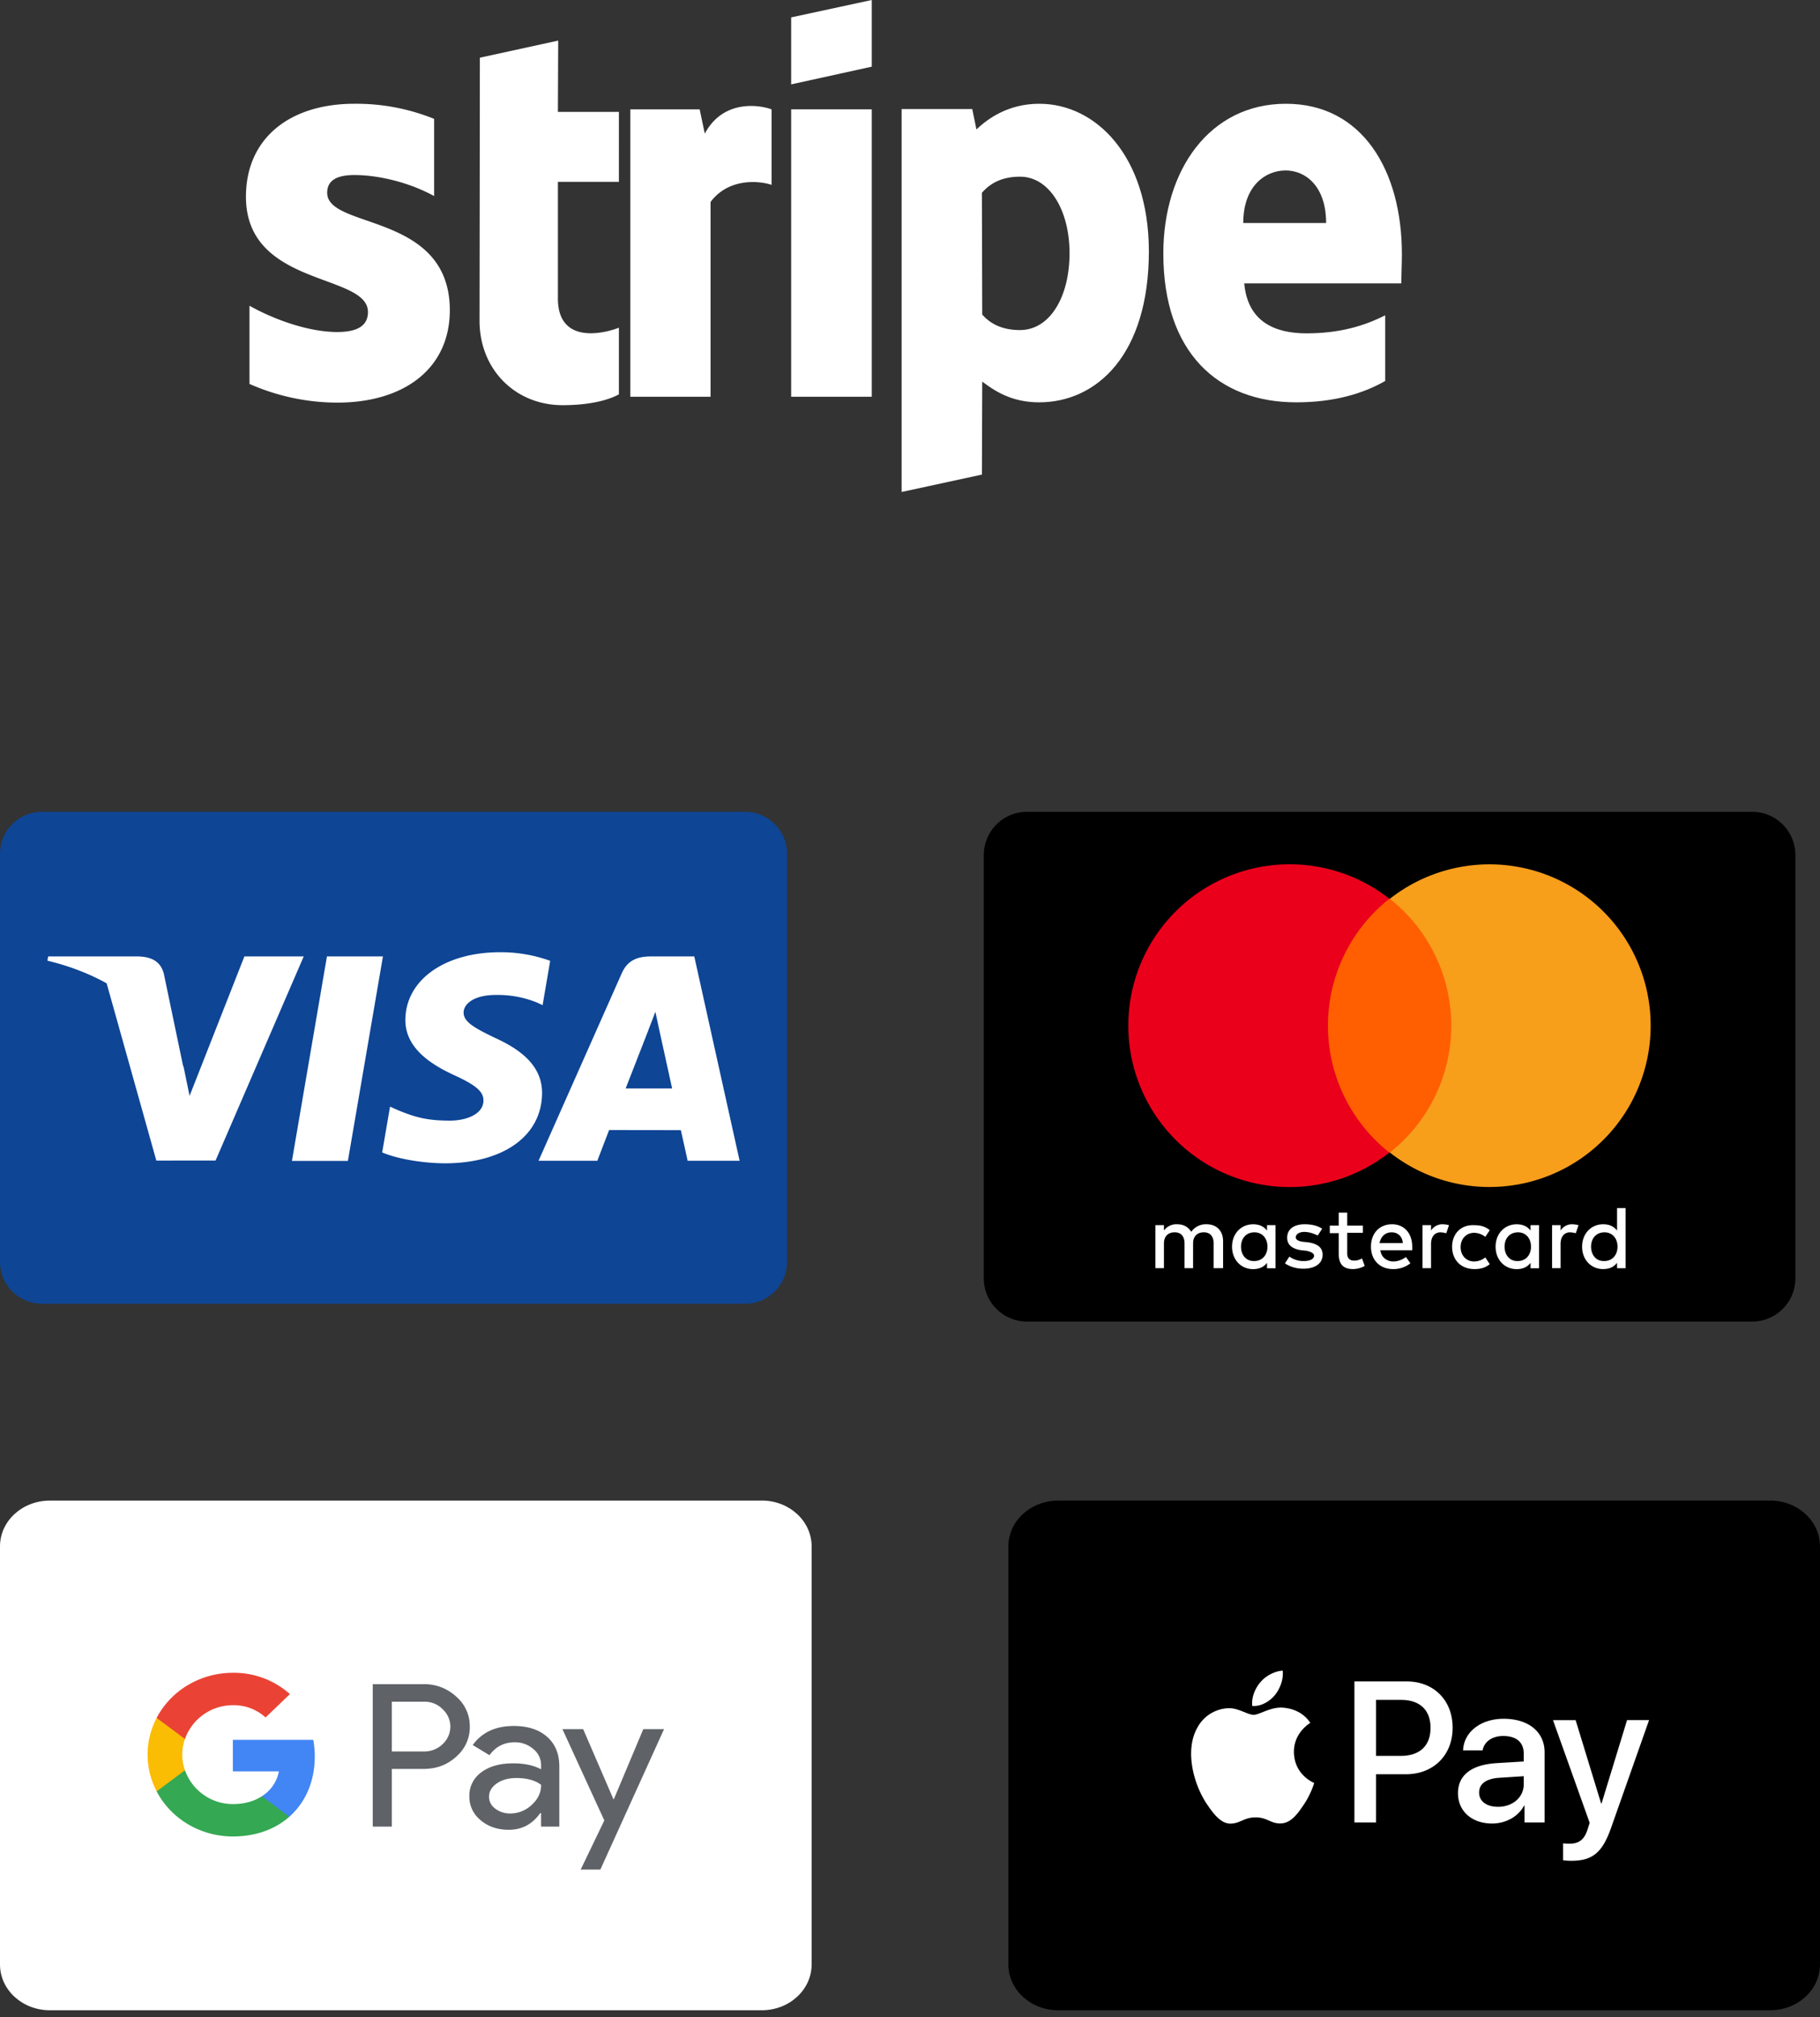 <svg xmlns="http://www.w3.org/2000/svg" width="74" height="82" fill="none"><rect width="100%" height="100%" fill="#333333" stroke="none"/><path fill="#FFFFFF" fill-rule="evenodd" d="M57 10.333c0-3.418-1.619-6.115-4.713-6.115-3.107 0-4.987 2.697-4.987 6.088 0 4.02 2.22 6.049 5.405 6.049 1.553 0 2.728-.361 3.616-.868v-2.67c-.888.453-1.906.734-3.198.734-1.267 0-2.39-.454-2.533-2.03h6.384c0-.173.026-.867.026-1.188Zm-6.45-1.268c0-1.509.901-2.136 1.724-2.136.796 0 1.645.627 1.645 2.136H50.55ZM42.26 4.218c-1.28 0-2.102.614-2.559 1.042l-.17-.828H36.66v15.567l3.264-.707.013-3.779c.47.348 1.162.842 2.311.842 2.337 0 4.465-1.923 4.465-6.155-.013-3.872-2.167-5.982-4.452-5.982Zm-.783 9.2c-.77 0-1.227-.281-1.54-.628l-.014-4.953c.34-.388.81-.655 1.554-.655 1.188 0 2.01 1.362 2.01 3.111 0 1.79-.809 3.124-2.01 3.124ZM32.168 3.43l3.277-.72V0l-3.277.707v2.724Z" clip-rule="evenodd"/><path fill="#FFFFFF" d="M35.445 4.445h-3.277v11.683h3.277V4.445Z"/><path fill="#FFFFFF" fill-rule="evenodd" d="m28.656 5.433-.208-.988h-2.82v11.683h3.263V8.21c.77-1.028 2.076-.84 2.48-.694v-3.07c-.417-.16-1.944-.455-2.715.987ZM22.697 1.65l-3.186.695-.013 10.694c0 1.976 1.45 3.432 3.381 3.432 1.07 0 1.854-.2 2.285-.441v-2.71c-.418.173-2.48.787-2.48-1.188v-4.74h2.48V4.548h-2.48l.012-2.897ZM13.303 7.837c0-.521.418-.721 1.11-.721.992 0 2.245.307 3.238.854V4.832a8.442 8.442 0 0 0-3.238-.614C11.763 4.218 10 5.634 10 7.997c0 3.685 4.961 3.097 4.961 4.686 0 .614-.522.814-1.253.814-1.084 0-2.468-.454-3.564-1.068v3.178a8.88 8.88 0 0 0 3.564.76c2.715 0 4.582-1.374 4.582-3.764-.013-3.979-4.987-3.271-4.987-4.766Z" clip-rule="evenodd"/><g clip-path="url(#a)"><path fill="#0E4595" d="M30.293 33H1.707C.764 33 0 33.76 0 34.697V51.3c0 .938.764 1.698 1.707 1.698h28.586c.943 0 1.707-.76 1.707-1.698V34.698c0-.938-.764-1.699-1.707-1.699Z"/><path fill="#fff" d="m11.87 47.192 1.423-8.313h2.277l-1.425 8.313H11.87ZM28.229 38.879h-1.76c-.544 0-.952.148-1.191.69l-3.381 7.617h2.39s.391-1.024.48-1.249l2.915.004c.068.29.277 1.245.277 1.245h2.113l-1.843-8.307Zm-2.791 5.368.907-2.324c-.014.022.187-.481.302-.793l.154.716.527 2.4h-1.89ZM1.958 38.879l-.03.173c.9.217 1.704.53 2.408.92l2.02 7.206 2.409-.002 3.584-8.297H9.937l-2.229 5.669-.237-1.152a3.676 3.676 0 0 0-.035-.106l-.775-3.71c-.138-.526-.538-.683-1.032-.701H1.958ZM22.37 39.058a5.905 5.905 0 0 0-2.04-.349c-2.25 0-3.834 1.127-3.848 2.743-.012 1.195 1.132 1.861 1.995 2.259.886.407 1.184.667 1.18 1.03-.006.558-.708.813-1.362.813-.911 0-1.395-.126-2.143-.437l-.293-.132-.32 1.861c.532.232 1.515.433 2.536.444 2.393 0 3.947-1.115 3.965-2.84.008-.946-.598-1.666-1.912-2.259-.796-.385-1.283-.641-1.278-1.03 0-.346.413-.715 1.304-.715a4.218 4.218 0 0 1 1.704.318l.204.096.308-1.802Z"/></g><path fill="#000" d="M71.24 33H41.76A1.76 1.76 0 0 0 40 34.76v17.203c0 .972.788 1.76 1.76 1.76h29.48a1.76 1.76 0 0 0 1.76-1.76V34.76A1.76 1.76 0 0 0 71.24 33Z"/><path fill="#fff" d="M49.73 51.553V50.46c0-.42-.255-.693-.674-.693a.72.72 0 0 0-.62.308c-.127-.2-.308-.308-.583-.308a.62.62 0 0 0-.528.255v-.22h-.346v1.75h.346V50.55c0-.309.182-.456.438-.456.255 0 .4.164.4.456v1.002h.347V50.55c0-.309.182-.456.437-.456s.4.164.4.456v1.002h.383Zm5.685-1.731h-.638v-.529h-.345v.529h-.364v.307h.364v.822c0 .401.146.638.583.638a1.02 1.02 0 0 0 .473-.127l-.11-.308a.6.6 0 0 1-.328.09c-.182 0-.273-.109-.273-.29v-.839h.638v-.293Zm3.244-.055a.545.545 0 0 0-.474.255v-.22h-.346v1.75h.346v-.983c0-.292.146-.474.383-.474.08.003.16.016.237.037l.11-.329a1.236 1.236 0 0 0-.256-.036Zm-4.902.182c-.182-.127-.437-.182-.71-.182-.438 0-.711.2-.711.547 0 .292.2.455.583.51l.182.018c.2.037.328.11.328.2 0 .128-.145.22-.42.22a.961.961 0 0 1-.582-.181l-.182.273c.255.182.565.22.748.22.51 0 .783-.237.783-.565 0-.308-.22-.455-.601-.51l-.182-.018c-.164-.018-.308-.073-.308-.183 0-.127.145-.22.346-.22.22 0 .437.091.547.146l.179-.275Zm5.285.73c0 .527.346.91.911.91.255 0 .438-.054.62-.2l-.182-.274a.736.736 0 0 1-.456.165c-.308 0-.547-.237-.547-.583 0-.347.236-.582.547-.582.166.002.326.06.456.164l.182-.273c-.182-.145-.365-.2-.62-.2-.547-.037-.911.346-.911.874v-.002Zm-2.442-.912c-.51 0-.857.364-.857.911s.364.911.893.911c.257.006.508-.078.71-.236l-.182-.256a.871.871 0 0 1-.51.183c-.237 0-.492-.146-.528-.456h1.294v-.145c0-.547-.328-.912-.82-.912Zm-.018.328c.255 0 .437.164.455.438h-.947c.054-.256.22-.438.492-.438Zm-4.72-.292h-.346v.22c-.128-.164-.308-.255-.565-.255-.492 0-.857.383-.857.911 0 .529.364.912.857.912.255 0 .437-.091.565-.255v.22h.346v-1.753Zm-1.403.875c0-.328.2-.583.547-.583.328 0 .528.255.528.583 0 .346-.22.583-.528.583-.347.018-.547-.255-.547-.583Zm13.467-.911a.545.545 0 0 0-.474.255v-.22h-.346v1.75h.346v-.983c0-.292.146-.474.383-.474.08.003.16.016.236.037l.11-.329a1.232 1.232 0 0 0-.255-.036Zm-1.348.036h-.347v.22c-.127-.164-.308-.255-.565-.255-.491 0-.856.383-.856.911 0 .529.364.912.856.912.256 0 .438-.091.565-.255v.22h.347v-1.753Zm-1.403.875c0-.328.2-.583.547-.583.328 0 .527.255.527.583 0 .346-.22.583-.528.583-.346.018-.546-.255-.546-.583Zm4.92-1.567h-.346v.911c-.128-.164-.308-.255-.565-.255-.492 0-.857.383-.857.911 0 .529.365.911.857.911.255 0 .437-.09.565-.255v.22h.346v-2.443Zm-1.403 1.567c0-.328.2-.583.547-.583.328 0 .528.255.528.583 0 .346-.22.583-.528.583-.347.019-.547-.255-.547-.583Z"/><path fill="#FF5F00" d="M59.68 36.537h-6.324V46.85h6.324V36.537Z"/><path fill="#EB001B" d="M53.994 41.694c0-2.01.92-3.91 2.497-5.157a6.56 6.56 0 1 0 0 10.314 6.578 6.578 0 0 1-2.497-5.157Z"/><path fill="#F79E1B" d="M67.115 41.694a6.554 6.554 0 0 1-10.604 5.157 6.575 6.575 0 0 0 0-10.314 6.554 6.554 0 0 1 10.604 5.157Z"/><path fill="#000" d="M71.974 61H43.026C41.907 61 41 61.831 41 62.858v17c0 1.028.907 1.86 2.026 1.86h28.948c1.119 0 2.026-.832 2.026-1.86v-17c0-1.027-.907-1.86-2.026-1.86Z"/><path fill="#fff" fill-rule="evenodd" d="M51.833 68.91c-.218.26-.567.467-.916.437-.044-.353.127-.728.327-.96.218-.268.6-.46.91-.474.035.368-.106.728-.32.997Zm.317.507c-.308-.018-.589.094-.815.184-.146.058-.27.107-.364.107-.105 0-.234-.052-.378-.11-.19-.076-.406-.163-.633-.159a1.492 1.492 0 0 0-1.27.78c-.545.948-.141 2.353.386 3.125.259.383.568.802.975.787.18-.007.308-.062.442-.12.153-.065.313-.134.562-.134.24 0 .393.067.54.131.139.06.272.12.47.116.423-.008.688-.383.947-.765.278-.41.4-.811.42-.872l.001-.007-.01-.005c-.093-.043-.805-.372-.812-1.256-.006-.742.565-1.118.655-1.177a.27.27 0 0 0 .01-.007c-.363-.544-.93-.603-1.127-.618Zm2.92 4.666v-5.732h2.127c1.099 0 1.866.765 1.866 1.882 0 1.118-.782 1.89-1.895 1.89H55.95v1.96h-.88Zm.88-4.982h1.015c.763 0 1.2.412 1.2 1.136 0 .725-.437 1.14-1.204 1.14H55.95v-2.276Zm6.019 4.295c-.233.448-.745.731-1.298.731-.819 0-1.39-.492-1.39-1.235 0-.735.553-1.158 1.575-1.22l1.099-.067v-.316c0-.467-.302-.72-.84-.72-.444 0-.768.23-.834.584h-.792c.025-.743.716-1.284 1.65-1.284 1.008 0 1.663.534 1.663 1.36v2.854h-.815v-.687h-.018Zm-1.062.051c-.47 0-.767-.228-.767-.577 0-.36.287-.57.836-.603l.979-.063v.324c0 .537-.451.92-1.048.92Zm4.597.86c-.353 1.004-.756 1.335-1.615 1.335a2.4 2.4 0 0 1-.334-.022v-.687c.054.007.189.014.258.014.39 0 .607-.165.742-.595l.08-.254-1.491-4.173h.92L65.1 73.31h.019l1.036-3.386h.895l-1.546 4.383Z" clip-rule="evenodd"/><path fill="#fff" d="M30.974 61H2.026C.907 61 0 61.831 0 62.858v17c0 1.028.907 1.86 2.026 1.86h28.948c1.119 0 2.026-.832 2.026-1.86v-17c0-1.027-.907-1.86-2.026-1.86Z"/><path fill="#5F6368" fill-rule="evenodd" d="M15.932 74.253v-2.345h1.28c.529 0 .973-.165 1.333-.494.363-.312.566-.76.556-1.229a1.582 1.582 0 0 0-.556-1.222 1.904 1.904 0 0 0-1.332-.501h-2.057v5.79h.776Zm0-3.057v-2.021h1.3c.29-.009.57.103.767.306.2.186.312.442.312.708a.967.967 0 0 1-.312.708c-.2.199-.479.307-.767.3h-1.3ZM22.245 70.602c-.332-.294-.784-.44-1.357-.44-.737 0-1.293.258-1.668.775l.683.413c.252-.35.595-.526 1.028-.526.276-.003.543.094.749.271a.834.834 0 0 1 .32.659v.17c-.298-.162-.677-.243-1.138-.243-.54 0-.97.122-1.293.365a1.16 1.16 0 0 0-.485.978c-.007.373.162.73.46.97.306.259.686.388 1.142.388.532 0 .96-.226 1.28-.68H22v.55h.742v-2.441c0-.512-.165-.915-.497-1.21Zm-2.103 2.923a.587.587 0 0 1-.258-.485c0-.216.106-.396.318-.544.21-.145.473-.218.788-.218.433 0 .77.092 1.012.277 0 .313-.129.585-.386.817a1.263 1.263 0 0 1-.872.347.972.972 0 0 1-.602-.194ZM27 70.29 24.41 76h-.8l.961-1.998-1.703-3.712h.843l1.23 2.847h.018l1.197-2.847H27Z" clip-rule="evenodd"/><path fill="#4285F4" fill-rule="evenodd" d="M12.798 71.402c0-.226-.02-.453-.06-.676h-3.27v1.281h1.873a1.538 1.538 0 0 1-.693 1.011v.832h1.118c.655-.58 1.032-1.435 1.032-2.448Z" clip-rule="evenodd"/><path fill="#34A853" fill-rule="evenodd" d="M9.468 74.653c.936 0 1.724-.295 2.298-.803l-1.118-.832c-.31.203-.712.319-1.18.319a2.067 2.067 0 0 1-1.947-1.374H6.369v.857c.589 1.124 1.788 1.833 3.099 1.833Z" clip-rule="evenodd"/><path fill="#FBBC04" fill-rule="evenodd" d="M7.52 71.963a1.916 1.916 0 0 1 0-1.273v-.857H6.37a3.206 3.206 0 0 0 0 2.987l1.15-.857Z" clip-rule="evenodd"/><path fill="#EA4335" fill-rule="evenodd" d="M9.468 69.317c.494-.008.972.171 1.33.499l.99-.95A3.412 3.412 0 0 0 9.468 68c-1.311 0-2.51.709-3.099 1.833l1.152.857a2.067 2.067 0 0 1 1.947-1.373Z" clip-rule="evenodd"/><defs><clipPath id="a"><path fill="#fff" d="M0 33h32v20H0z"/></clipPath></defs></svg>
